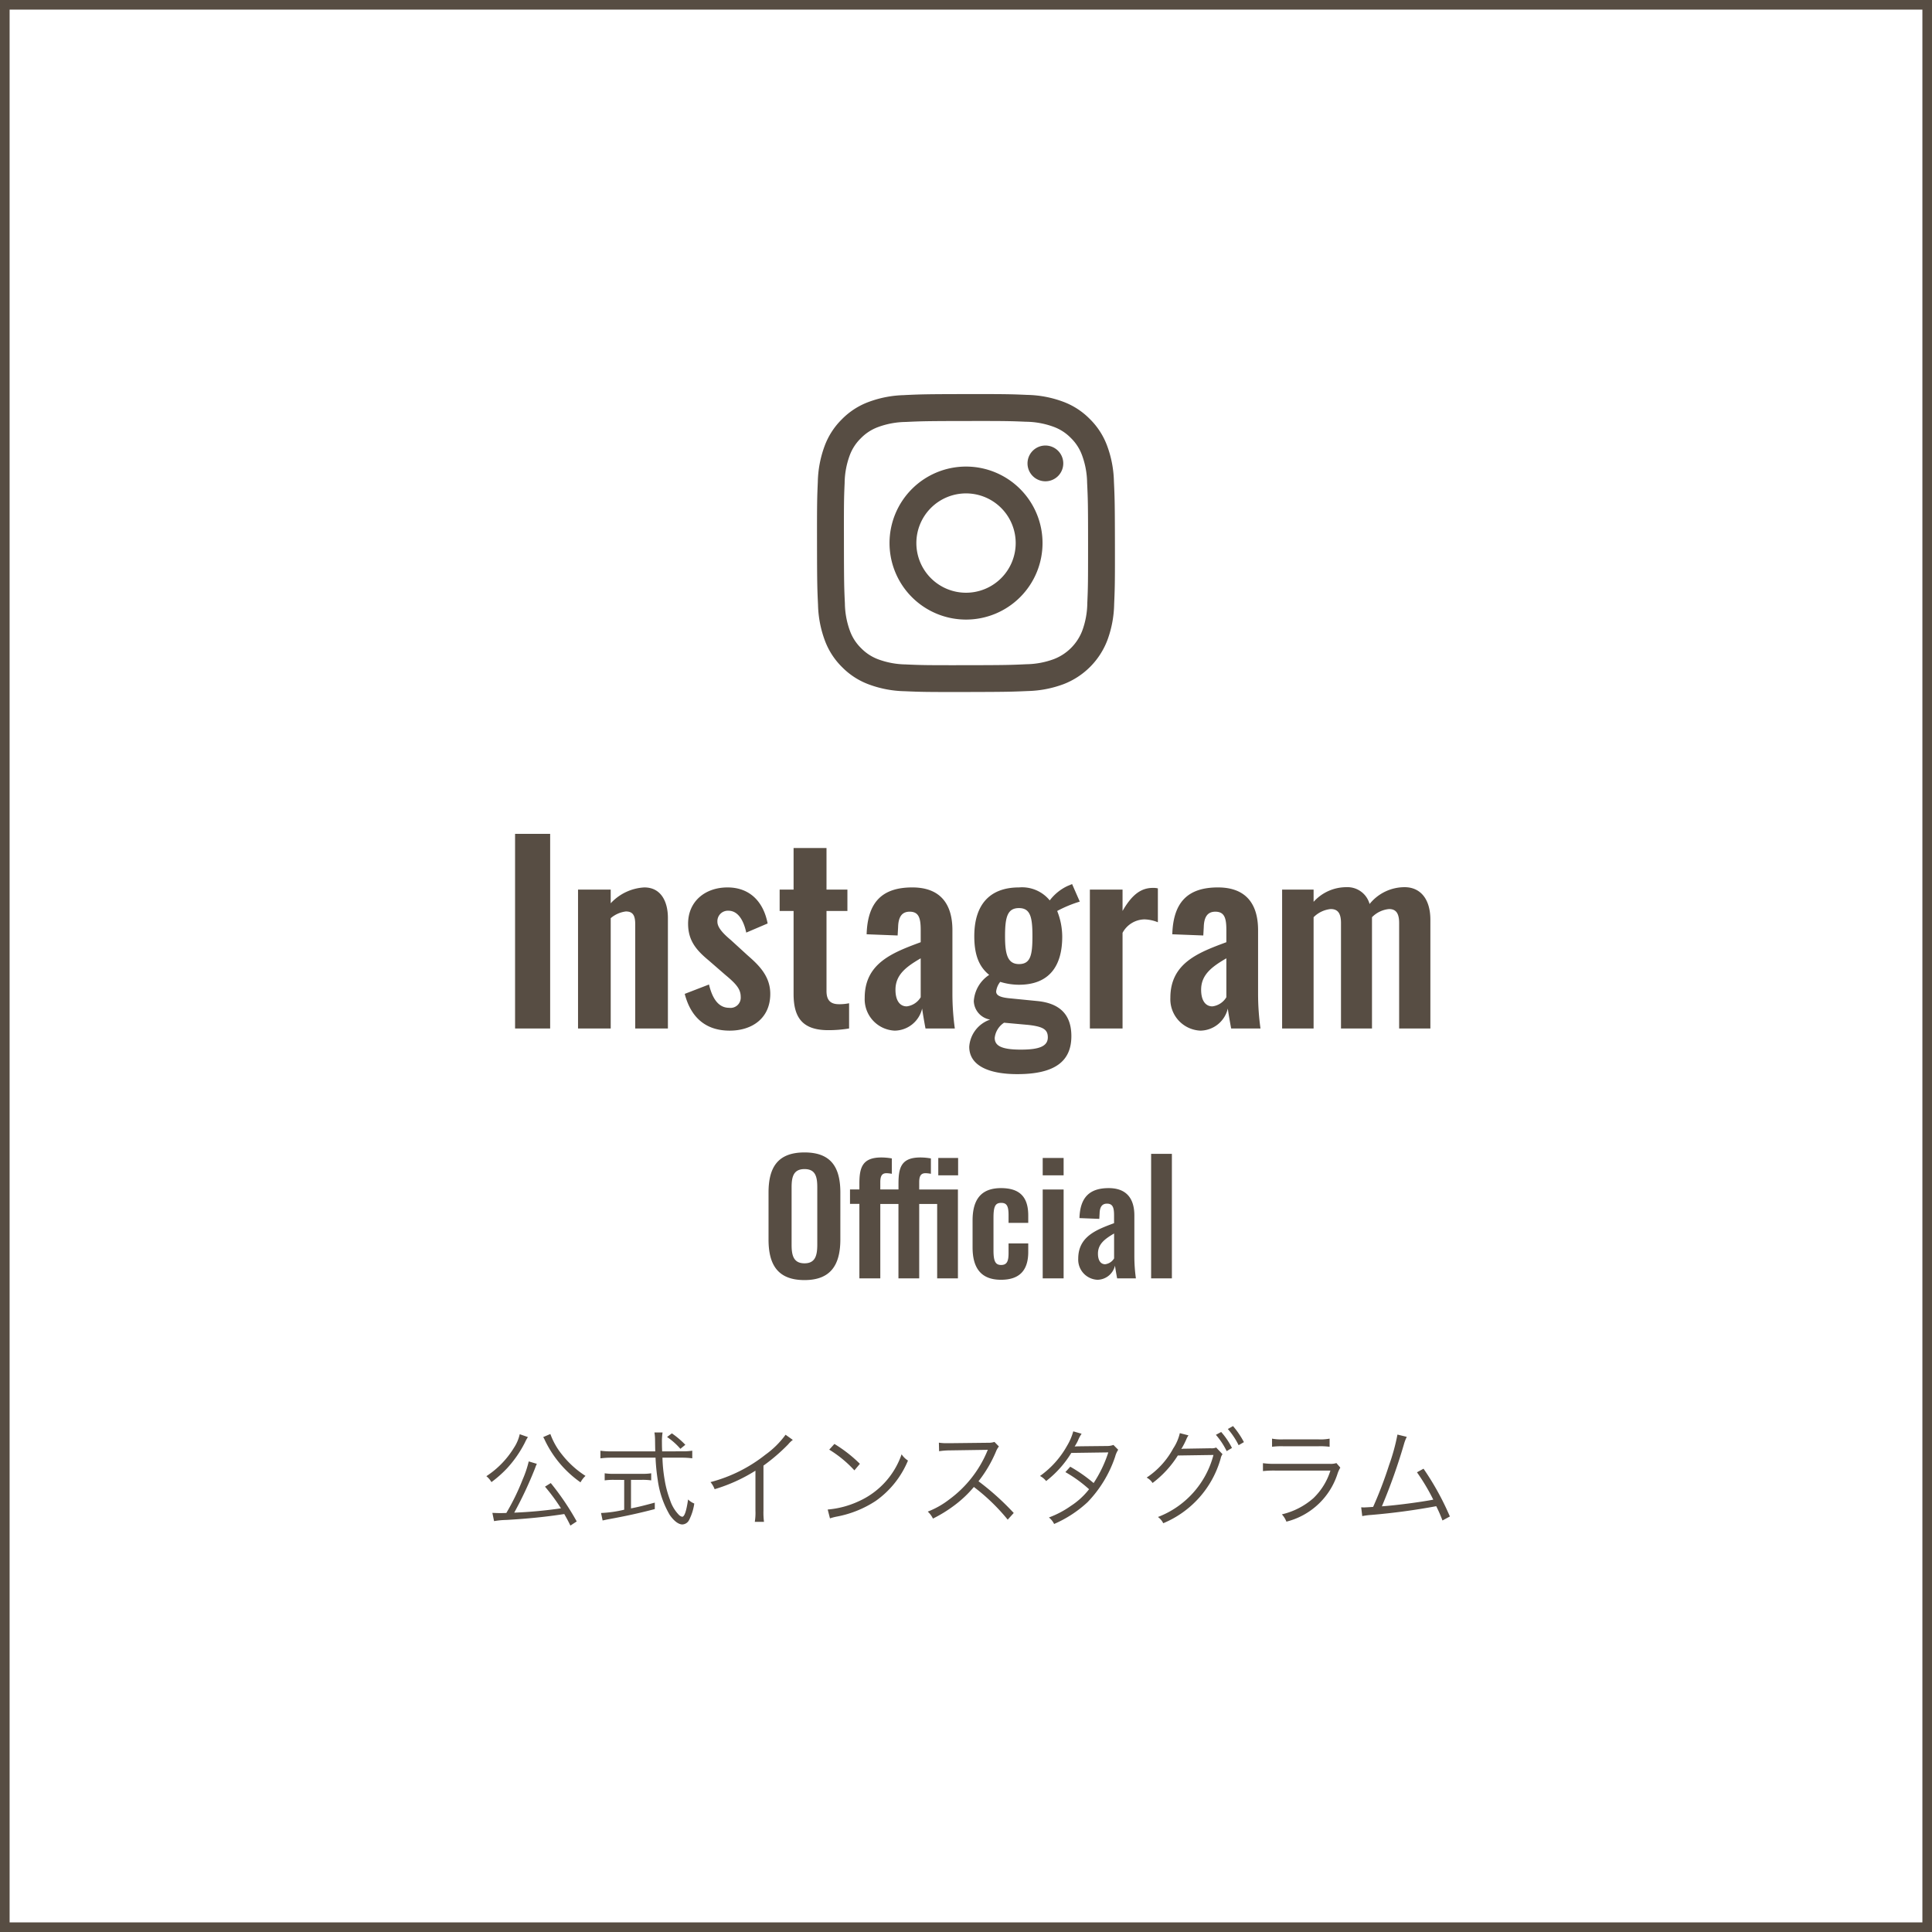 <svg xmlns="http://www.w3.org/2000/svg" xmlns:xlink="http://www.w3.org/1999/xlink" width="201" height="201" viewBox="0 0 201 201">
  <rect x="0" y="0" width="201" height="201" fill="#808080" stroke="none"/>
  <defs>
    <clipPath id="clip-path">
      <rect id="長方形_18" data-name="長方形 18" width="31" height="31" fill="none"/>
    </clipPath>
  </defs>
  <g id="公式IG" transform="translate(-150 -6256.129)">
    <path id="長方形_12" data-name="長方形 12" d="M0,0H200V200H0Z" transform="translate(150.5 6256.629)" fill="#fff" stroke="#574d43" stroke-width="1"/>
    <path id="パス_3001" data-name="パス 3001" d="M-47.413,0h3.65V-20.25h-3.65Zm6.55,0h3.4V-11.475a2.989,2.989,0,0,1,1.575-.7c.775,0,.975.475.975,1.35V0h3.4V-11.5c0-1.675-.7-3.175-2.45-3.175a5.128,5.128,0,0,0-3.5,1.65V-14.45h-3.4Zm15.775.225c2.35,0,4.225-1.3,4.225-3.825,0-1.85-1.2-3-2.35-4l-1.75-1.6c-.9-.75-1.4-1.35-1.4-1.9a1.089,1.089,0,0,1,1.15-1.15c1.025,0,1.6,1.075,1.85,2.275l2.225-.95c-.425-2.225-1.825-3.75-4.175-3.75-2.325,0-4.1,1.45-4.1,3.775,0,1.75.85,2.75,2.15,3.825l1.725,1.5c1.175.975,1.6,1.5,1.6,2.3a1.061,1.061,0,0,1-1.2,1.125c-1.05,0-1.725-.85-2.1-2.425l-2.525.975C-29.113-1.1-27.538.225-25.088.225Zm10.25-.05A12.952,12.952,0,0,0-12.663,0V-2.625a4.828,4.828,0,0,1-1.05.1c-.875,0-1.3-.4-1.3-1.375v-8.325h2.175V-14.45h-2.175v-4.325h-3.425v4.325h-1.45v2.225h1.45V-3.6C-18.438-1.25-17.613.175-14.838.175Zm6.925.05a2.971,2.971,0,0,0,2.85-2.3c.05.4.225,1.425.35,2.075h3.05a26.349,26.349,0,0,1-.25-3.55v-6.675c0-2.75-1.275-4.45-4.175-4.45-3.15,0-4.65,1.55-4.75,4.875l3.225.125.05-.875c.025-.95.325-1.6,1.2-1.6.975,0,1.15.7,1.15,1.925v1.25C-8.113-7.9-11.038-6.8-11.038-3.2A3.27,3.27,0,0,0-7.913.225ZM-6.663-2.3c-.75,0-1.175-.65-1.175-1.725,0-1.575,1.125-2.4,2.625-3.275v4.05A1.974,1.974,0,0,1-6.663-2.3Zm11.5,7.05c3.925,0,5.625-1.35,5.625-3.95,0-2.15-1.1-3.4-3.5-3.65l-3.025-.3c-.95-.1-1.3-.325-1.3-.7a1.97,1.97,0,0,1,.425-1,6.65,6.65,0,0,0,1.95.3c3.15,0,4.5-1.95,4.5-5a7.277,7.277,0,0,0-.525-2.675,12.929,12.929,0,0,1,2.35-.975l-.8-1.825-.475.2a4.97,4.97,0,0,0-1.85,1.5,3.722,3.722,0,0,0-3.2-1.35C1.987-14.675.362-12.9.362-9.6c0,2,.525,3.2,1.55,4.025A3.537,3.537,0,0,0,.312-2.85a2.019,2.019,0,0,0,1.7,1.925A3.213,3.213,0,0,0-.163,1.9C-.163,3.875,1.887,4.75,4.837,4.75ZM5.012-6.7c-1.2,0-1.45-1.05-1.45-2.9,0-2,.25-2.925,1.45-2.925s1.4.975,1.4,2.925C6.412-7.625,6.212-6.7,5.012-6.7Zm.2,8.9C3.187,2.2,2.487,1.8,2.487.975A2.173,2.173,0,0,1,3.462-.6l2.475.225c1.625.175,2.075.5,2.075,1.3C8.012,1.875,7.062,2.2,5.212,2.2ZM12.387,0h3.4V-9.95a2.639,2.639,0,0,1,2.275-1.4,3.977,3.977,0,0,1,1.4.3v-3.525a1.961,1.961,0,0,0-.525-.05c-1.225,0-2.175.7-3.15,2.4V-14.45h-3.4Zm11.5.225a2.971,2.971,0,0,0,2.85-2.3c.05.4.225,1.425.35,2.075h3.05a26.349,26.349,0,0,1-.25-3.55v-6.675c0-2.75-1.275-4.45-4.175-4.45-3.15,0-4.65,1.55-4.75,4.875l3.225.125.05-.875c.025-.95.325-1.6,1.2-1.6.975,0,1.15.7,1.15,1.925v1.25C23.687-7.9,20.762-6.8,20.762-3.2A3.27,3.27,0,0,0,23.887.225ZM25.137-2.3c-.75,0-1.175-.65-1.175-1.725,0-1.575,1.125-2.4,2.625-3.275v4.05A1.974,1.974,0,0,1,25.137-2.3ZM32.388,0h3.275V-11.575a2.913,2.913,0,0,1,1.775-.85c.675,0,1.075.35,1.075,1.45V0h3.225V-11.575a2.853,2.853,0,0,1,1.775-.85c.65,0,1.05.35,1.05,1.45V0h3.25V-11.3c0-2.275-1.125-3.4-2.675-3.4a4.674,4.674,0,0,0-3.65,1.75,2.386,2.386,0,0,0-2.425-1.75,4.582,4.582,0,0,0-3.4,1.525V-14.45H32.388ZM-17.3,26.176c2.768,0,3.728-1.632,3.728-4.24V17.072c0-2.624-.96-4.176-3.728-4.176-2.784,0-3.744,1.552-3.744,4.176v4.864C-21.048,24.56-20.1,26.176-17.3,26.176Zm0-1.744c-1.168,0-1.344-.864-1.344-1.936V16.528c0-1.088.192-1.9,1.344-1.9s1.328.816,1.328,1.9V22.5C-15.976,23.568-16.152,24.432-17.3,24.432ZM-11.592,26h2.176V18.256h1.888V26h2.16V18.256H-3.5V26h2.16V16.752H-5.368V16c0-.608.144-.944.656-.944a3.156,3.156,0,0,1,.56.064v-1.6a6.3,6.3,0,0,0-1.1-.1c-2,0-2.272,1.072-2.272,2.736v.592H-9.416V16c0-.608.144-.944.64-.944a3.337,3.337,0,0,1,.56.064v-1.6a6.249,6.249,0,0,0-1.088-.1c-2,0-2.288,1.072-2.288,2.736v.592h-.976v1.5h.976Zm8.208-10.72H-1.32V13.472H-3.384ZM3.144,26.144c1.968,0,2.832-1.024,2.832-2.9v-.88H3.928v.992c0,.816-.144,1.248-.768,1.248-.56,0-.8-.32-.8-1.5V19.712c0-1.184.176-1.568.8-1.568.56,0,.768.3.768,1.264v.816H5.976v-.768c0-1.888-.848-2.848-2.832-2.848-2.128,0-2.96,1.248-2.96,3.376v2.784C.184,24.848,1,26.144,3.144,26.144ZM7.48,15.28H9.656V13.472H7.48ZM7.48,26H9.656V16.752H7.48Zm5.7.144A1.9,1.9,0,0,0,15,24.672c.032.256.144.912.224,1.328h1.952a16.863,16.863,0,0,1-.16-2.272V19.456c0-1.76-.816-2.848-2.672-2.848-2.016,0-2.976.992-3.04,3.12l2.064.08.032-.56c.016-.608.208-1.024.768-1.024.624,0,.736.448.736,1.232v.8c-1.856.688-3.728,1.392-3.728,3.7A2.093,2.093,0,0,0,13.176,26.144Zm.8-1.616c-.48,0-.752-.416-.752-1.1,0-1.008.72-1.536,1.68-2.1V23.92A1.264,1.264,0,0,1,13.976,24.528ZM18.76,26h2.16V13.04H18.76Z" transform="translate(251 6363.129)" fill="#574d43"/>
    <path id="パス_3005" data-name="パス 3005" d="M-41,.286A27.217,27.217,0,0,0-43.7-3.707l-.6.374a20.226,20.226,0,0,1,1.661,2.255,46.59,46.59,0,0,1-4.862.451A40.827,40.827,0,0,0-45.353-5.2c.088-.242.132-.352.176-.451a.24.24,0,0,0,.033-.055l-.847-.253a11.328,11.328,0,0,1-.638,1.892A23.85,23.85,0,0,1-48.323-.594c-.363.011-.484.011-.715.011-.2,0-.462-.011-.737-.022l.176.858A8.1,8.1,0,0,1-48.345.132C-46.2.011-44.2-.187-42.295-.484c.242.429.363.638.638,1.2Zm-5.929-9.075a4.174,4.174,0,0,1-.594,1.4A9.337,9.337,0,0,1-50.4-4.422a2.208,2.208,0,0,1,.528.616,11.927,11.927,0,0,0,1.639-1.452,11.9,11.9,0,0,0,1.848-2.673,3.859,3.859,0,0,1,.308-.561Zm2.442.3a2.2,2.2,0,0,1,.165.308,11.249,11.249,0,0,0,3.718,4.4,2.494,2.494,0,0,1,.517-.671A9.87,9.87,0,0,1-42.5-6.633a7.425,7.425,0,0,1-1.243-2.178Zm12.375,1.485c-.022-.495-.022-.715-.022-.946a5.98,5.98,0,0,1,.066-1.023h-.847a5.039,5.039,0,0,1,.066.858c.011.77.011.77.022,1.111H-37.4a7.834,7.834,0,0,1-1.133-.066v.792A8.858,8.858,0,0,1-37.4-6.347h4.6a20.5,20.5,0,0,0,.231,2.332A9.771,9.771,0,0,0-31.328-.4c.429.627.913,1,1.32,1a.825.825,0,0,0,.7-.462,5.445,5.445,0,0,0,.539-1.716A1.908,1.908,0,0,1-29.414-2c-.176,1.21-.374,1.8-.616,1.8a.723.723,0,0,1-.352-.209A3.98,3.98,0,0,1-31.3-1.969a10.683,10.683,0,0,1-.55-2.068,15.94,15.94,0,0,1-.231-2.31h1.969a8.158,8.158,0,0,1,1.133.066v-.792a6.67,6.67,0,0,1-1.067.066Zm-3.949,2.97v3.1a12.424,12.424,0,0,1-2.409.341l.165.781c.132-.033.341-.077.5-.11,1.826-.33,3.3-.649,4.928-1.078v-.671c-1.188.319-1.661.44-2.475.6v-2.97h1.122a6.108,6.108,0,0,1,.979.055v-.737a5.848,5.848,0,0,1-.99.055h-2.849a5.914,5.914,0,0,1-1-.055v.737a6.257,6.257,0,0,1,.99-.055ZM-29.7-7.689a9.07,9.07,0,0,0-1.4-1.188L-31.6-8.5a7.08,7.08,0,0,1,1.386,1.232Zm10.428-1.045a9.233,9.233,0,0,1-2.1,2.079,15.489,15.489,0,0,1-5.709,2.849,2.547,2.547,0,0,1,.429.737,17.2,17.2,0,0,0,4.246-1.925v4.18A5.733,5.733,0,0,1-22.473.33h.957a7.308,7.308,0,0,1-.055-1.166V-5.522A19.374,19.374,0,0,0-19-7.733a2.49,2.49,0,0,1,.484-.462Zm4.543,1.551a12.146,12.146,0,0,1,2.618,2.156l.572-.682A14.33,14.33,0,0,0-14.19-7.777Zm.077,7.15a5.779,5.779,0,0,1,.66-.176,11.09,11.09,0,0,0,4.1-1.639,9.648,9.648,0,0,0,3.355-4.2A2.2,2.2,0,0,1-7.2-6.7a8.312,8.312,0,0,1-4.488,4.9,9.574,9.574,0,0,1-3.2.847ZM4.466-.594A27.356,27.356,0,0,0,.8-3.894a13.3,13.3,0,0,0,1.815-3.08,2.053,2.053,0,0,1,.308-.539l-.462-.473a2.051,2.051,0,0,1-.7.088l-3.927.044h-.286a5.17,5.17,0,0,1-.869-.055l.022.891a7.4,7.4,0,0,1,1.133-.088l3.674-.055a1.869,1.869,0,0,0,.264-.011.233.233,0,0,1-.033.077c-.022.055-.033.066-.055.132A11.922,11.922,0,0,1-2.244-2,8.855,8.855,0,0,1-4.477-.737a2.448,2.448,0,0,1,.539.726,14.165,14.165,0,0,0,2.156-1.32A11.941,11.941,0,0,0,.319-3.3,20.459,20.459,0,0,1,3.839.1Zm6.193-8.492a6.008,6.008,0,0,1-.649,1.507A9.572,9.572,0,0,1,7.2-4.444a2.018,2.018,0,0,1,.638.528,10.926,10.926,0,0,0,2.618-2.926l3.85-.055a13.139,13.139,0,0,1-1.529,3.19,15.714,15.714,0,0,0-2.431-1.7l-.506.561a13.836,13.836,0,0,1,2.464,1.782,7.717,7.717,0,0,1-1.9,1.738,9.916,9.916,0,0,1-2.277,1.2A1.955,1.955,0,0,1,8.668.55a12.269,12.269,0,0,0,3.476-2.266,12.517,12.517,0,0,0,2.871-4.73,2.468,2.468,0,0,1,.319-.726l-.495-.5a1.906,1.906,0,0,1-.638.11c-3.245.033-3.245.033-3.4.055a5.6,5.6,0,0,0,.341-.605,3.639,3.639,0,0,1,.385-.726ZM21.747-8.9a4.868,4.868,0,0,1-.693,1.6,8.438,8.438,0,0,1-2.761,3.025,1.612,1.612,0,0,1,.616.561,10.649,10.649,0,0,0,2.629-2.86l3.707-.055A9.463,9.463,0,0,1,19.47-.176a1.74,1.74,0,0,1,.55.649A10.313,10.313,0,0,0,26-6.281a1.056,1.056,0,0,1,.187-.429l-.66-.693a1.212,1.212,0,0,1-.572.077L22.3-7.282a1.57,1.57,0,0,0-.4.033,8.56,8.56,0,0,0,.506-.968,1.907,1.907,0,0,1,.242-.451Zm3.751.176A7.678,7.678,0,0,1,26.62-7.029l.55-.33A7.617,7.617,0,0,0,26.048-9.02Zm1.243-.605a7.732,7.732,0,0,1,1.122,1.683l.55-.319A8.961,8.961,0,0,0,27.28-9.636Zm4.6,1.848a7.33,7.33,0,0,1,1.144-.055h3.7a7.33,7.33,0,0,1,1.144.055v-.847a5.048,5.048,0,0,1-1.155.077H32.494a5.048,5.048,0,0,1-1.155-.077Zm-.946,2.53a10.126,10.126,0,0,1,1.276-.055h5.742a6.777,6.777,0,0,1-1.782,2.882A7.551,7.551,0,0,1,32.362-.451a2.393,2.393,0,0,1,.473.759,7.5,7.5,0,0,0,5.3-4.928,3.191,3.191,0,0,1,.308-.693l-.407-.473a1.857,1.857,0,0,1-.715.077H31.68a7.915,7.915,0,0,1-1.287-.066Zm13.992-3.8a20.872,20.872,0,0,1-.869,3.168,41.953,41.953,0,0,1-1.661,4.356c-.253.022-.858.055-.935.055-.055,0-.055,0-.308-.011l.11.913a7.649,7.649,0,0,1,.935-.121A67.95,67.95,0,0,0,48.422-1.3,14.931,14.931,0,0,1,49.071.187l.77-.418A28.493,28.493,0,0,0,47.1-5.2l-.682.374A21.4,21.4,0,0,1,48.114-1.98c-1.3.253-3.883.594-5.346.693a59.6,59.6,0,0,0,2.288-6.435,4.349,4.349,0,0,1,.3-.792Z" transform="translate(251 6414.129)" fill="#574d43"/>
    <g id="IG_logo" data-name="IG logo" transform="translate(235 6297.129)" clip-path="url(#clip-path)">
      <path id="パス_2996" data-name="パス 2996" d="M9.081.108a11.335,11.335,0,0,0-3.76.728A7.582,7.582,0,0,0,2.579,2.628,7.6,7.6,0,0,0,.8,5.376,11.386,11.386,0,0,0,.083,9.141C.01,10.794-.006,11.321,0,15.53s.027,4.737.105,6.391a11.363,11.363,0,0,0,.728,3.76,7.588,7.588,0,0,0,1.793,2.742A7.6,7.6,0,0,0,5.377,30.2a11.375,11.375,0,0,0,3.763.713c1.653.073,2.181.089,6.389.081s4.738-.027,6.391-.1a11.393,11.393,0,0,0,3.76-.728A7.92,7.92,0,0,0,30.2,25.624a11.35,11.35,0,0,0,.713-3.762c.072-1.654.089-2.183.081-6.391s-.027-4.736-.105-6.389a11.367,11.367,0,0,0-.728-3.761,7.6,7.6,0,0,0-1.792-2.742A7.586,7.586,0,0,0,25.624.8,11.339,11.339,0,0,0,21.861.084C20.207.01,19.68-.006,15.47,0s-4.736.026-6.39.105m.181,28.02A8.6,8.6,0,0,1,6.383,27.6,4.831,4.831,0,0,1,4.6,26.445a4.817,4.817,0,0,1-1.163-1.78A8.585,8.585,0,0,1,2.9,21.787c-.077-1.634-.094-2.124-.1-6.263S2.8,10.9,2.873,9.262A8.582,8.582,0,0,1,3.4,6.383,4.809,4.809,0,0,1,4.556,4.6a4.8,4.8,0,0,1,1.78-1.163A8.577,8.577,0,0,1,9.213,2.9c1.635-.077,2.124-.094,6.262-.1s4.629.007,6.264.078a8.562,8.562,0,0,1,2.878.527A4.8,4.8,0,0,1,26.4,4.557a4.8,4.8,0,0,1,1.163,1.781A8.556,8.556,0,0,1,28.1,9.213c.078,1.635.1,2.125.1,6.263s-.007,4.629-.079,6.263a8.594,8.594,0,0,1-.527,2.88,5.134,5.134,0,0,1-2.937,2.947,8.584,8.584,0,0,1-2.876.539c-1.635.077-2.124.094-6.263.1S10.9,28.2,9.261,28.128M21.9,7.215a1.86,1.86,0,1,0,1.856-1.863A1.86,1.86,0,0,0,21.9,7.215m-14.356,8.3a7.959,7.959,0,1,0,7.943-7.974,7.958,7.958,0,0,0-7.943,7.974m2.792-.006a5.167,5.167,0,1,1,5.176,5.157,5.167,5.167,0,0,1-5.176-5.157" transform="translate(0 0)" fill="#574d43"/>
    </g>
  </g>
</svg>
